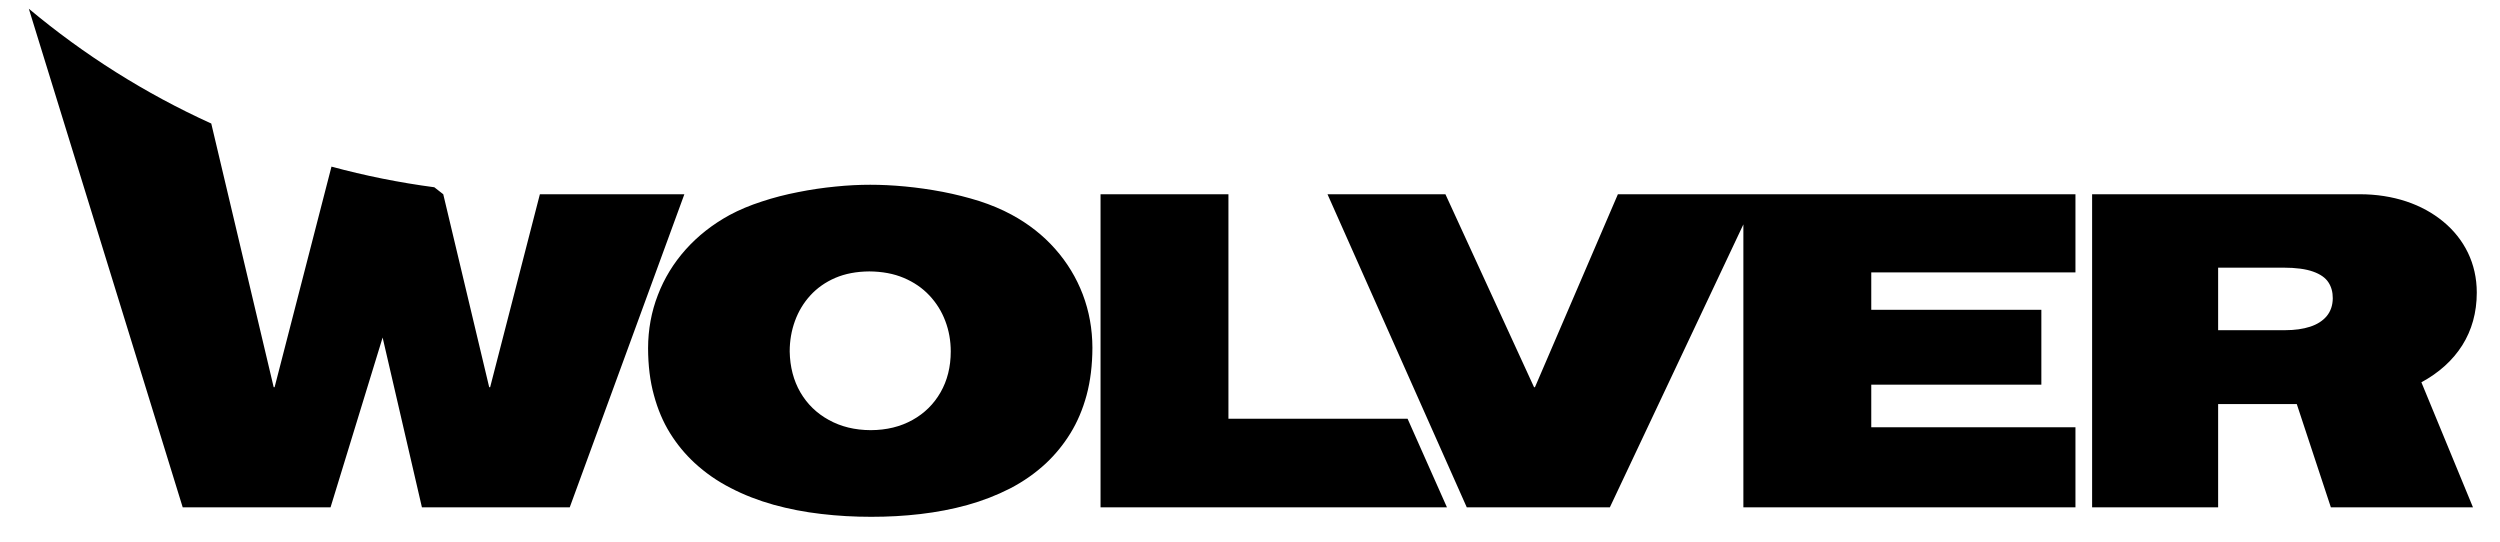 <svg width="83" height="18" viewBox="0 0 83 18" fill="none" xmlns="http://www.w3.org/2000/svg">
<path d="M31.565 11.67C31.565 11.313 31.505 10.975 31.384 10.657C31.264 10.338 31.088 10.056 30.855 9.808C30.624 9.562 30.341 9.368 30.005 9.226C29.674 9.086 29.291 9.014 28.86 9.011C28.436 9.014 28.058 9.086 27.731 9.226C27.403 9.368 27.128 9.562 26.903 9.808C26.677 10.056 26.508 10.338 26.392 10.657C26.276 10.975 26.218 11.313 26.218 11.67C26.227 12.181 26.346 12.634 26.571 13.024C26.799 13.415 27.114 13.722 27.516 13.942C27.917 14.165 28.38 14.279 28.908 14.281C29.438 14.279 29.898 14.165 30.297 13.942C30.693 13.722 31.004 13.415 31.227 13.024C31.451 12.634 31.564 12.181 31.565 11.67V11.67ZM36.268 11.544C36.266 12.123 36.202 12.649 36.075 13.119C35.948 13.588 35.769 14.01 35.539 14.383C35.308 14.758 35.039 15.087 34.727 15.381C34.37 15.712 33.974 15.989 33.534 16.217C33.094 16.442 32.621 16.626 32.121 16.765C31.617 16.905 31.099 17.003 30.561 17.066C30.021 17.13 29.477 17.158 28.924 17.158C28.362 17.158 27.81 17.128 27.264 17.063C26.719 17.001 26.192 16.898 25.684 16.758C25.179 16.616 24.701 16.432 24.258 16.201C23.812 15.974 23.414 15.695 23.057 15.366C22.745 15.076 22.475 14.75 22.245 14.38C22.014 14.008 21.836 13.588 21.711 13.122C21.581 12.656 21.518 12.136 21.516 11.559C21.518 10.938 21.626 10.349 21.841 9.795C22.053 9.24 22.362 8.736 22.763 8.286C23.167 7.834 23.653 7.451 24.221 7.14C24.543 6.967 24.897 6.818 25.288 6.692C25.675 6.563 26.08 6.459 26.498 6.378C26.915 6.294 27.33 6.234 27.738 6.194C28.147 6.152 28.53 6.134 28.892 6.134C29.254 6.134 29.64 6.152 30.051 6.191C30.459 6.23 30.874 6.289 31.296 6.369C31.715 6.45 32.121 6.553 32.512 6.675C32.903 6.802 33.257 6.951 33.58 7.125C34.147 7.431 34.63 7.811 35.03 8.263C35.431 8.716 35.736 9.219 35.948 9.774C36.16 10.333 36.266 10.923 36.268 11.544V11.544ZM48.039 16.844H36.538V6.449H40.784V13.903H46.732L48.039 16.844V16.844ZM57.88 16.844H68.905V14.186H62.126V12.77H67.773V10.286H62.126V9.043H68.905V6.449H58.354H57.88H53.714L50.961 12.854H50.93L47.988 6.449H44.073L48.697 16.844H53.447L57.88 7.45V16.844V16.844ZM82.103 16.844L80.39 12.692C80.975 12.375 81.429 11.966 81.746 11.466C82.063 10.964 82.229 10.377 82.229 9.714C82.229 9.229 82.126 8.787 81.935 8.39C81.743 7.993 81.466 7.646 81.117 7.358C80.768 7.07 80.356 6.842 79.888 6.687C79.418 6.531 78.898 6.449 78.345 6.449H69.458V16.844H73.642V13.415H76.253L77.385 16.844H82.103V16.844ZM77.448 9.901C77.447 10.138 77.376 10.339 77.246 10.496C77.116 10.651 76.931 10.77 76.695 10.847C76.461 10.923 76.184 10.962 75.874 10.962H73.642V8.886H75.811C76.228 8.886 76.557 8.932 76.794 9.017C77.034 9.102 77.206 9.222 77.303 9.373C77.403 9.523 77.449 9.702 77.448 9.901V9.901ZM22.721 6.449H17.924L16.273 12.854H16.241L14.716 6.449L14.419 6.217C13.255 6.063 12.117 5.833 11.005 5.532L9.117 12.854H9.086L7.014 4.101C4.819 3.105 2.784 1.818 0.957 0.29L6.066 16.844H10.974L12.703 11.206L14.008 16.844H18.915L22.721 6.449" fill="black"/>
</svg>
